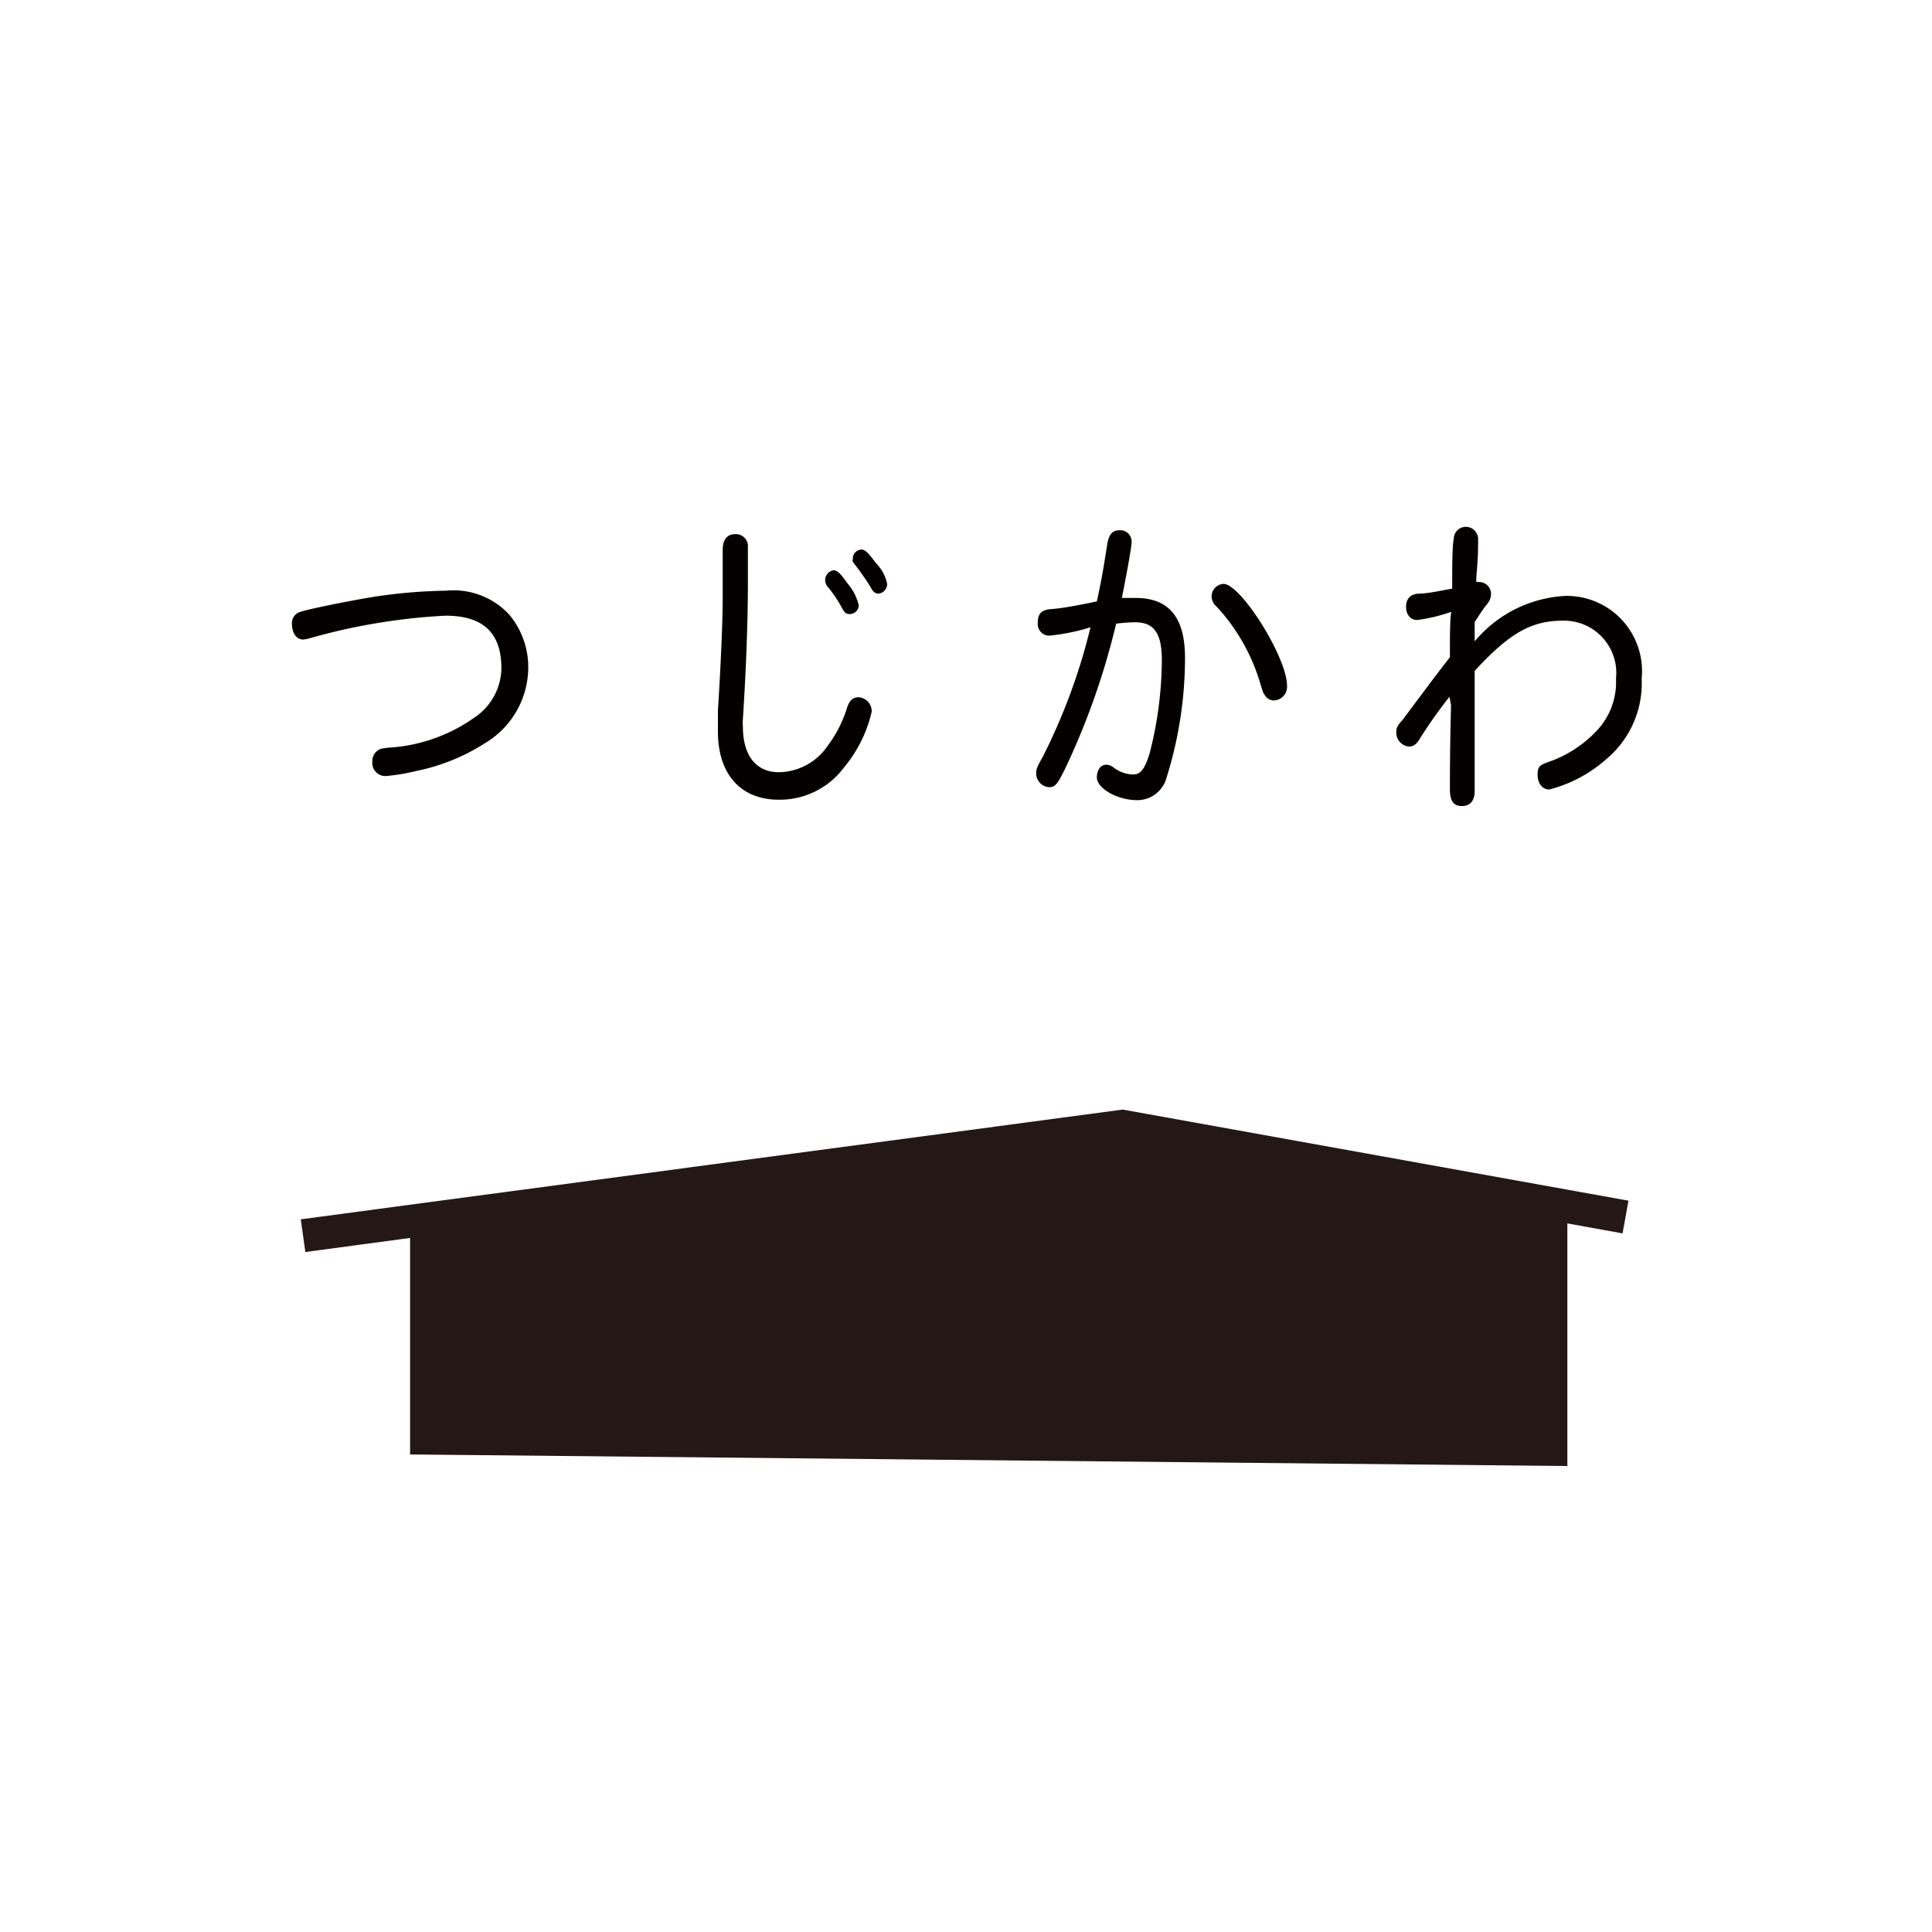 <svg id="レイヤー_1" data-name="レイヤー 1" xmlns="http://www.w3.org/2000/svg" viewBox="0 0 85.04 85.04"><defs><style>.cls-1{fill:#231815;}.cls-2{fill:#040000;}</style></defs><title>2</title><polygon class="cls-1" points="71.55 53.57 71.68 52.85 49.42 48.84 13.24 53.67 13.44 55.11 18.05 54.49 18.05 64.02 68.99 64.53 68.99 53.85 71.42 54.29 71.55 53.57 71.55 53.57 71.55 53.57"/><path class="cls-2" d="M22.42,27.06a3.6,3.6,0,0,1,.83,2.41,3.89,3.89,0,0,1-1.9,3.24,8.83,8.83,0,0,1-3,1.22,9.11,9.11,0,0,1-1.37.23.58.58,0,0,1-.59-.65.56.56,0,0,1,.38-.55,3,3,0,0,1,.48-.06,7.26,7.26,0,0,0,3.61-1.3,2.66,2.66,0,0,0,1.21-2.18c0-1.56-.8-2.32-2.46-2.32a26.86,26.86,0,0,0-6,1,1.54,1.54,0,0,1-.26.05c-.3,0-.5-.28-.5-.7a.51.51,0,0,1,.38-.52c.34-.12,2.13-.48,3.16-.65A23,23,0,0,1,19.64,26,3.33,3.33,0,0,1,22.42,27.06Z"/><path class="cls-2" d="M32.92,24c0,.12,0,.57,0,1.64,0,1.83-.09,4-.22,6a2.11,2.11,0,0,0,0,.35c0,1.25.57,2,1.58,2a2.64,2.64,0,0,0,2.15-1.16,5.55,5.55,0,0,0,.85-1.66c.1-.33.26-.48.51-.48a.62.62,0,0,1,.58.63,5.87,5.87,0,0,1-1.22,2.46,3.52,3.52,0,0,1-2.88,1.42c-1.66,0-2.67-1.12-2.67-3,0-.13,0-.3,0-.91.14-2.24.21-4,.21-5,0-.6,0-1.16,0-1.79,0-.1,0-.24,0-.27,0-.49.19-.72.58-.72A.53.53,0,0,1,32.92,24Zm4.36,1.65a2.28,2.28,0,0,1,.52,1,.4.4,0,0,1-.4.38c-.16,0-.23-.06-.36-.31a5.78,5.78,0,0,0-.58-.86.46.46,0,0,1-.14-.33.44.44,0,0,1,.38-.43C36.85,25.11,37,25.24,37.28,25.65Zm1.28-.86a1.82,1.82,0,0,1,.49.91.43.43,0,0,1-.38.43c-.14,0-.24-.08-.33-.25s-.41-.64-.65-.95-.15-.22-.15-.34a.39.39,0,0,1,.38-.4C38.07,24.19,38.2,24.31,38.56,24.79Z"/><path class="cls-2" d="M48.74,23.94c.07-.42.23-.6.53-.6a.5.5,0,0,1,.54.52c0,.2-.22,1.42-.43,2.46l.61,0c1.47,0,2.17.86,2.17,2.64a17.66,17.66,0,0,1-.81,5.26,1.33,1.33,0,0,1-1.29,1c-.9,0-1.78-.53-1.78-1,0-.33.17-.56.42-.56a.55.55,0,0,1,.3.11,1.46,1.46,0,0,0,.87.32c.34,0,.51-.23.73-.92a16.76,16.76,0,0,0,.54-4.1c0-1.2-.34-1.68-1.18-1.68a8.31,8.31,0,0,0-.83.06,32.3,32.3,0,0,1-2.24,6.37c-.35.72-.45.83-.72.83a.61.61,0,0,1-.56-.6c0-.17,0-.23.29-.74A26.26,26.26,0,0,0,48,27.61a9,9,0,0,1-1.82.37.51.51,0,0,1-.5-.57c0-.4.16-.57.6-.6s1.22-.17,2-.34C48.47,25.59,48.53,25.27,48.74,23.94Zm7.91,6.24a.6.6,0,0,1-.57.65.45.45,0,0,1-.41-.24c-.07-.09-.07-.09-.21-.55a8.52,8.52,0,0,0-1.91-3.34.6.6,0,0,1-.22-.46.56.56,0,0,1,.52-.54C54.62,25.7,56.65,28.94,56.65,30.18Z"/><path class="cls-2" d="M63.8,30.67a21.32,21.32,0,0,0-1.27,1.79c-.17.3-.31.4-.51.4a.61.61,0,0,1-.56-.6c0-.17,0-.28.26-.55.75-1,1.38-1.86,2.1-2.78,0-1,0-1.66.06-2a7.27,7.27,0,0,1-1.5.36c-.3,0-.49-.24-.49-.58s.18-.57.58-.58.78-.1,1.45-.22c0-.77,0-1.93.07-2.19a.53.53,0,0,1,.53-.53.54.54,0,0,1,.54.59,1.64,1.64,0,0,1,0,.2c0,.25,0,.54-.08,1.45v.19a.3.3,0,0,1,.12,0,.52.52,0,0,1,.53.54.7.7,0,0,1-.19.45c-.14.17-.3.42-.53.77l0,.16v.69a5.57,5.57,0,0,1,4-2,3.31,3.31,0,0,1,3.35,3.64,4.35,4.35,0,0,1-1.55,3.54,6.07,6.07,0,0,1-2.51,1.34c-.31,0-.52-.26-.52-.65s.11-.43.56-.59a5.25,5.25,0,0,0,2.12-1.43,3.11,3.11,0,0,0,.77-2.21,2.3,2.3,0,0,0-2.33-2.55c-1.4,0-2.35.54-3.89,2.21,0,1.53,0,1.81,0,3.38v.9c0,.51,0,.83,0,1,0,.43-.19.67-.56.67s-.53-.22-.53-.74c0-.72,0-1.81.05-3.7Z"/></svg>